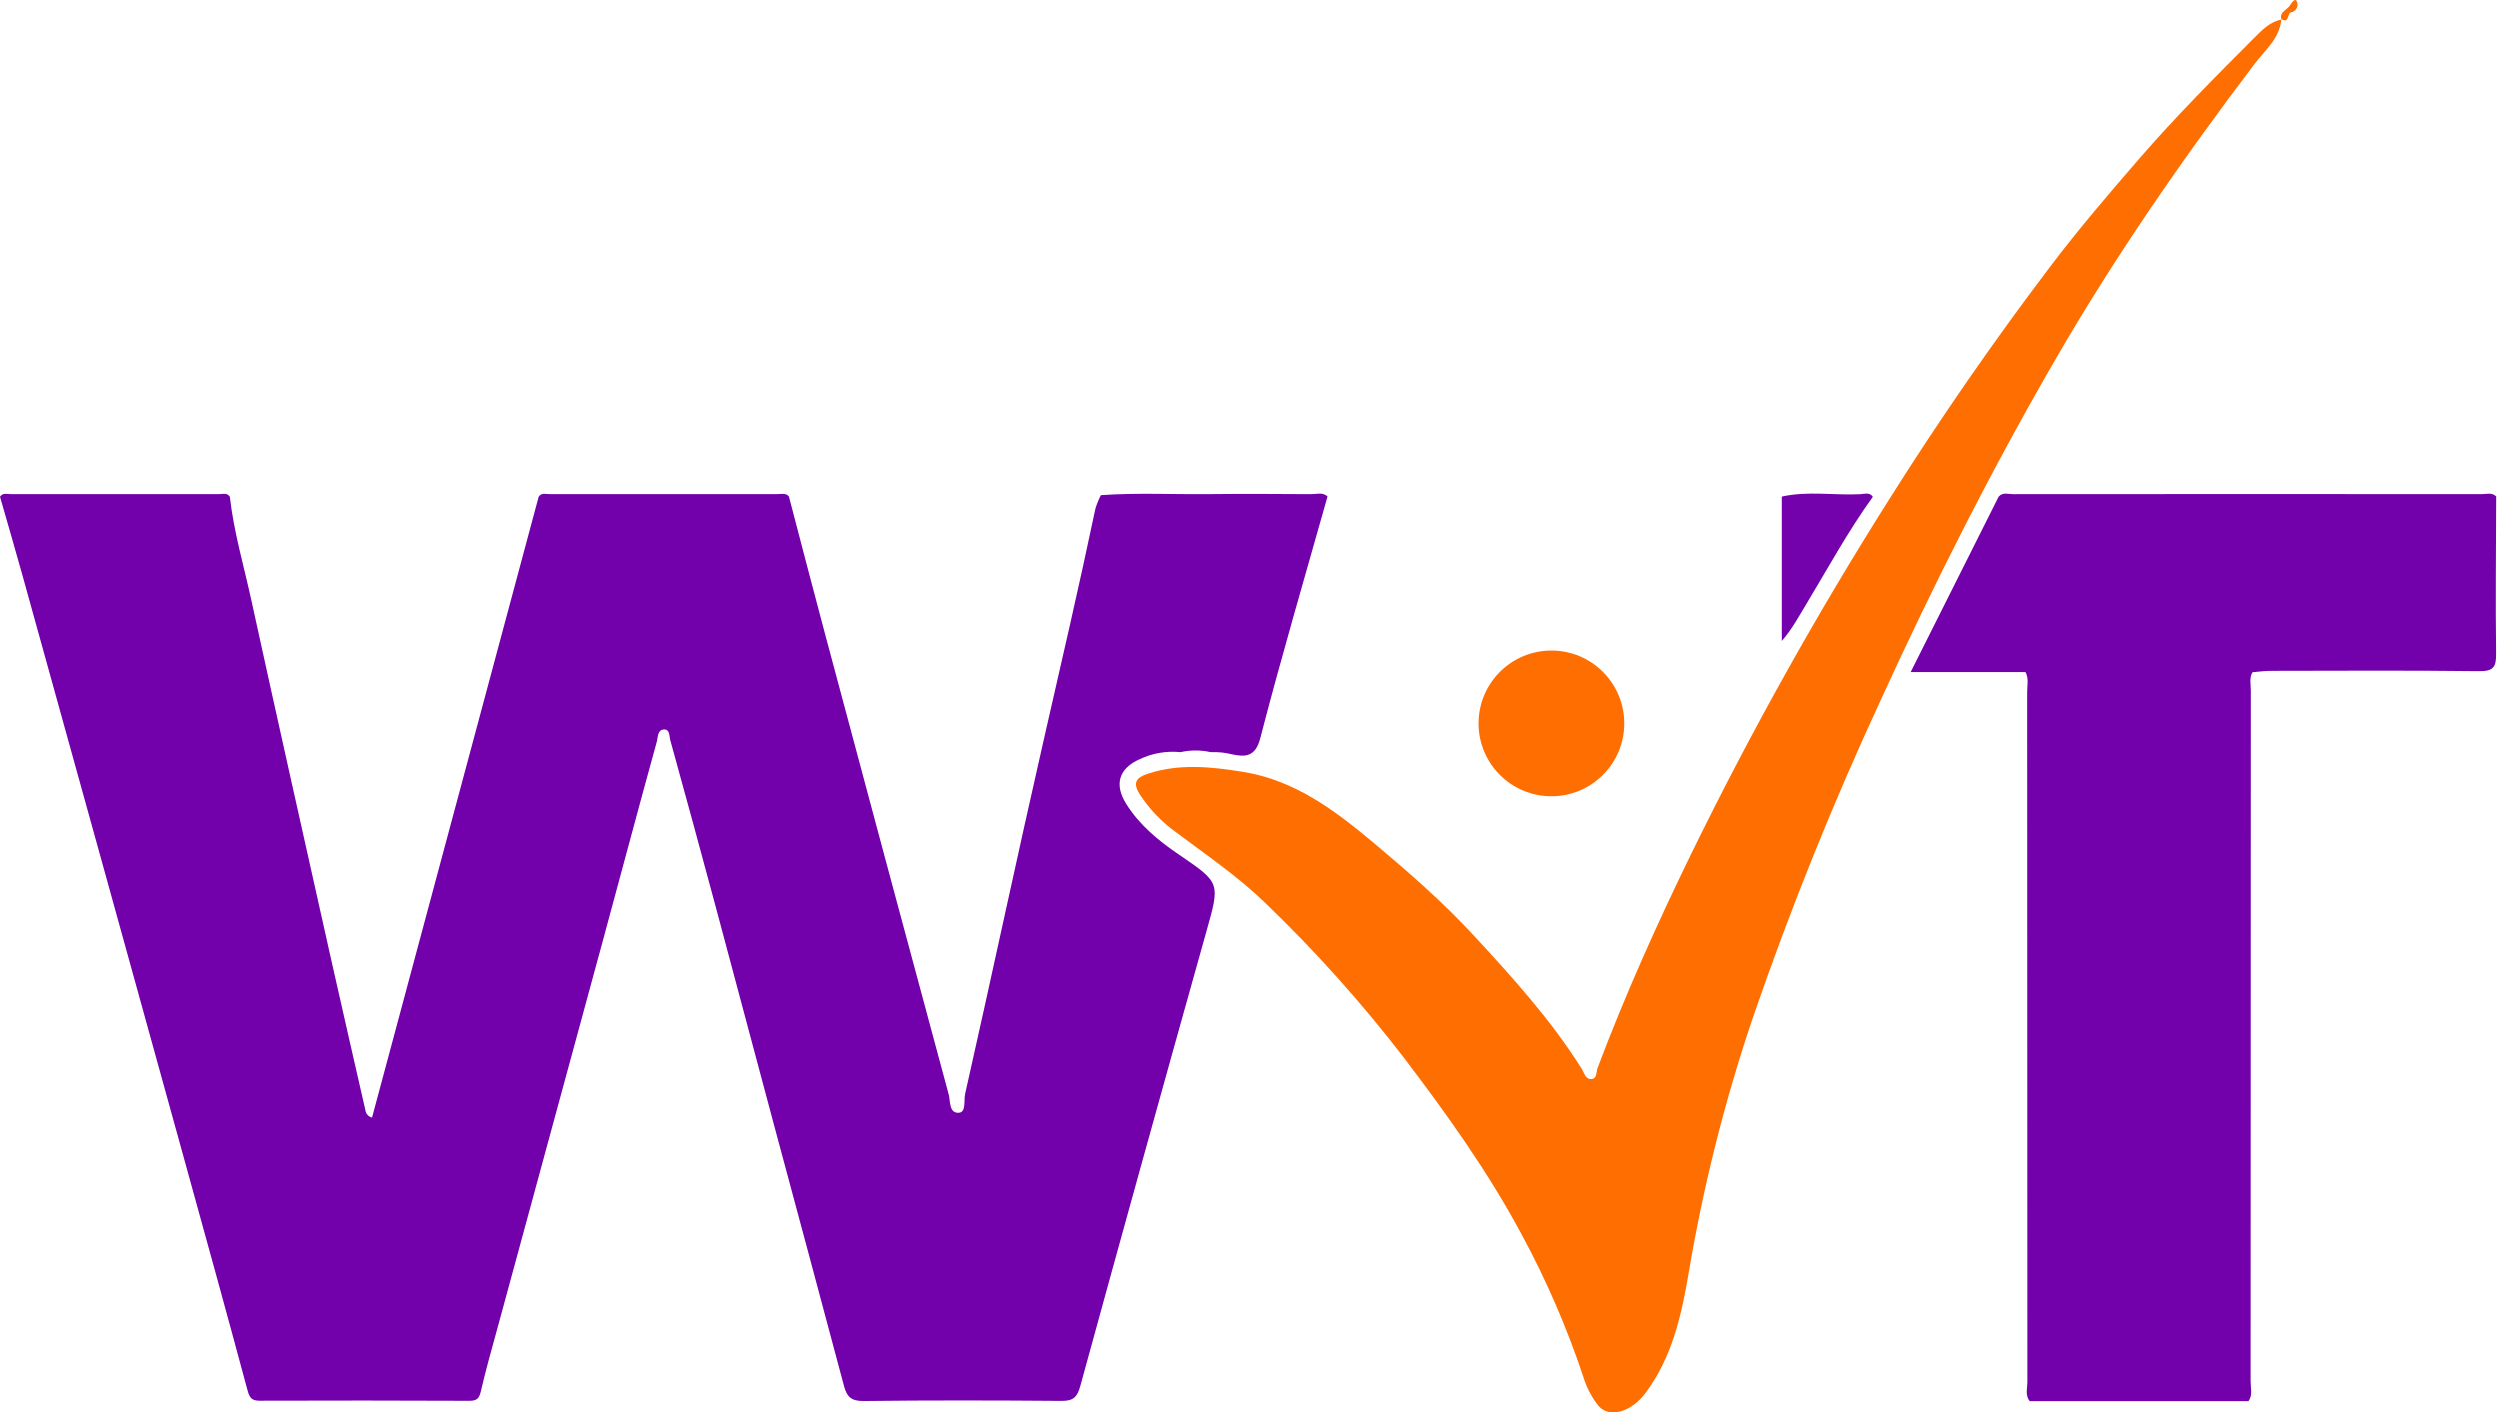 <?xml version="1.0" encoding="UTF-8"?>
<svg width="177px" height="100px" viewBox="0 0 177 100" version="1.1" xmlns="http://www.w3.org/2000/svg" xmlns:xlink="http://www.w3.org/1999/xlink">
    <title>logo_witNetwork</title>
    <g id="Page-1" stroke="none" stroke-width="1" fill="none" fill-rule="evenodd">
        <g id="logo_witNetwork" transform="translate(0.001, -0)" fill-rule="nonzero">
            <path d="M83.577,53.252 C82.59,53.152 81.596,53.323 80.699,53.746 C79.208,54.403 78.873,55.537 79.732,56.91 C80.675,58.418 82.019,59.522 83.471,60.508 C86.43,62.518 86.38,62.501 85.402,65.983 C82.398,76.688 79.425,87.402 76.485,98.125 C76.265,98.928 75.984,99.189 75.16,99.183 C70.486,99.146 65.811,99.135 61.137,99.192 C60.279,99.202 59.958,98.89 59.762,98.156 C58.132,92.046 56.495,85.938 54.849,79.833 C53.426,74.518 52.005,69.202 50.587,63.885 C49.554,60.044 48.508,56.206 47.446,52.372 C47.375,52.117 47.44,51.618 46.996,51.647 C46.539,51.676 46.586,52.203 46.508,52.486 C45.2,57.219 43.94,61.966 42.653,66.705 C40.204,75.727 37.75,84.749 35.291,93.768 C34.868,95.323 34.42,96.873 34.059,98.442 C33.94,98.957 33.813,99.18 33.238,99.177 C28.284,99.155 23.329,99.153 18.375,99.17 C17.848,99.171 17.671,98.983 17.526,98.442 C16,92.754 14.425,87.079 12.857,81.402 C11.049,74.858 9.239,68.315 7.425,61.773 C5.487,54.778 3.547,47.783 1.605,40.79 C1.083,38.913 0.536,37.043 0,35.171 C0.195,34.869 0.504,34.984 0.765,34.984 C5.68,34.977 10.596,34.977 15.511,34.984 C15.772,34.984 16.081,34.868 16.274,35.172 C16.549,37.643 17.255,40.027 17.783,42.444 C19.647,50.974 21.56,59.493 23.463,68.014 C24.252,71.545 25.066,75.07 25.868,78.598 C25.9,78.855 26.087,79.065 26.339,79.124 C30.274,64.462 34.207,49.81 38.137,35.168 C38.335,34.872 38.642,34.984 38.904,34.984 C44.293,34.977 49.682,34.977 55.072,34.983 C55.338,34.983 55.638,34.888 55.854,35.151 C56.69,38.338 57.515,41.529 58.366,44.713 C61.286,55.645 64.221,66.573 67.17,77.498 C67.293,77.954 67.181,78.845 67.899,78.781 C68.412,78.736 68.228,77.9 68.329,77.452 C70.219,69.087 71.999,60.697 73.906,52.336 C75.145,46.902 76.408,41.474 77.552,36.019 C77.653,35.687 77.783,35.365 77.942,35.057 C80.483,34.881 83.027,35.009 85.57,34.984 C87.996,34.96 90.424,34.971 92.85,34.987 C93.229,34.99 93.649,34.828 93.988,35.15 C92.383,40.852 90.709,46.535 89.226,52.267 C88.872,53.634 88.115,53.592 87.218,53.404 C86.727,53.281 86.221,53.23 85.715,53.252 C85.011,53.095 84.281,53.095 83.577,53.252 Z" id="Path" fill="#7200AB"></path>
            <path d="M176.73,35.15 C176.72,38.854 176.674,42.557 176.723,46.26 C176.736,47.22 176.544,47.532 175.507,47.519 C170.597,47.458 165.686,47.489 160.775,47.496 C160.341,47.497 159.908,47.56 159.474,47.594 C159.237,48.004 159.357,48.452 159.357,48.88 C159.35,65.191 159.345,81.503 159.342,97.815 C159.342,98.276 159.504,98.769 159.191,99.201 L143.695,99.198 C143.368,98.77 143.538,98.276 143.537,97.817 C143.527,81.541 143.522,65.265 143.522,48.989 C143.522,48.521 143.648,48.034 143.405,47.584 L135.274,47.584 C137.411,43.322 139.457,39.241 141.504,35.161 C141.794,34.833 142.18,34.987 142.519,34.987 C153.582,34.978 164.644,34.977 175.707,34.986 C176.049,34.986 176.431,34.844 176.73,35.15 Z" id="Path" fill="#7200AB"></path>
            <path d="M161.519,1.356 C161.411,2.719 160.359,3.553 159.625,4.522 C154.541,11.233 149.75,18.146 145.535,25.427 C140.996,33.268 136.909,41.35 133.14,49.596 C129.74,56.934 126.719,64.442 124.089,72.09 C122.113,77.936 120.605,83.929 119.577,90.014 C119.062,93.056 118.411,96.081 116.487,98.641 C115.494,99.962 113.953,100.442 113.168,99.531 C112.678,98.912 112.312,98.205 112.089,97.448 C110.934,93.988 109.48,90.634 107.745,87.425 C105.366,82.982 102.448,78.899 99.399,74.891 C96.404,70.997 93.122,67.332 89.58,63.928 C87.65,62.053 85.428,60.555 83.292,58.944 C82.257,58.207 81.37,57.281 80.678,56.215 C80.183,55.413 80.437,55.051 81.274,54.777 C83.508,54.047 85.741,54.283 87.991,54.645 C91.71,55.242 94.572,57.422 97.331,59.739 C99.766,61.785 102.168,63.88 104.331,66.222 C107.093,69.212 109.826,72.223 111.997,75.693 C112.157,75.947 112.255,76.433 112.677,76.395 C113.09,76.359 112.998,75.902 113.102,75.626 C115.055,70.448 117.319,65.407 119.745,60.434 C123.958,51.823 128.637,43.448 133.759,35.345 C137.359,29.632 141.197,24.09 145.274,18.717 C147.226,16.149 149.33,13.693 151.447,11.248 C154.053,8.237 156.857,5.43 159.662,2.617 C160.197,2.08 160.736,1.547 161.52,1.381 L161.519,1.356 Z" id="Path" fill="#FE6E00"></path>
            <path d="M132.597,35.174 C130.808,37.651 129.358,40.337 127.781,42.944 C127.295,43.746 126.852,44.574 126.151,45.378 L126.151,35.157 C127.995,34.747 129.863,35.083 131.718,34.989 C132.009,34.974 132.365,34.832 132.597,35.174 Z" id="Path" fill="#7302AC"></path>
            <path d="M161.519,1.356 L161.52,1.38 C161.366,0.844 161.897,0.721 162.112,0.408 C162.288,0.376 162.406,0.431 162.439,0.62 C162.466,0.773 162.348,0.808 162.25,0.86 C161.905,0.877 162.118,1.71 161.519,1.356 Z" id="Path" fill="#FE6E00"></path>
            <path d="M162.25,0.86 C162.304,0.679 162.304,0.515 162.112,0.408 C162.226,0.207 162.475,-0.121 162.584,0.046 C162.676,0.194 162.691,0.377 162.625,0.538 C162.559,0.699 162.419,0.819 162.25,0.86 L162.25,0.86 Z" id="Path" fill="#FE6E00"></path>
            <circle id="Oval" fill="#FE6E00" cx="109.839" cy="51.217" r="5.158"></circle>
        </g>
    </g>
</svg>